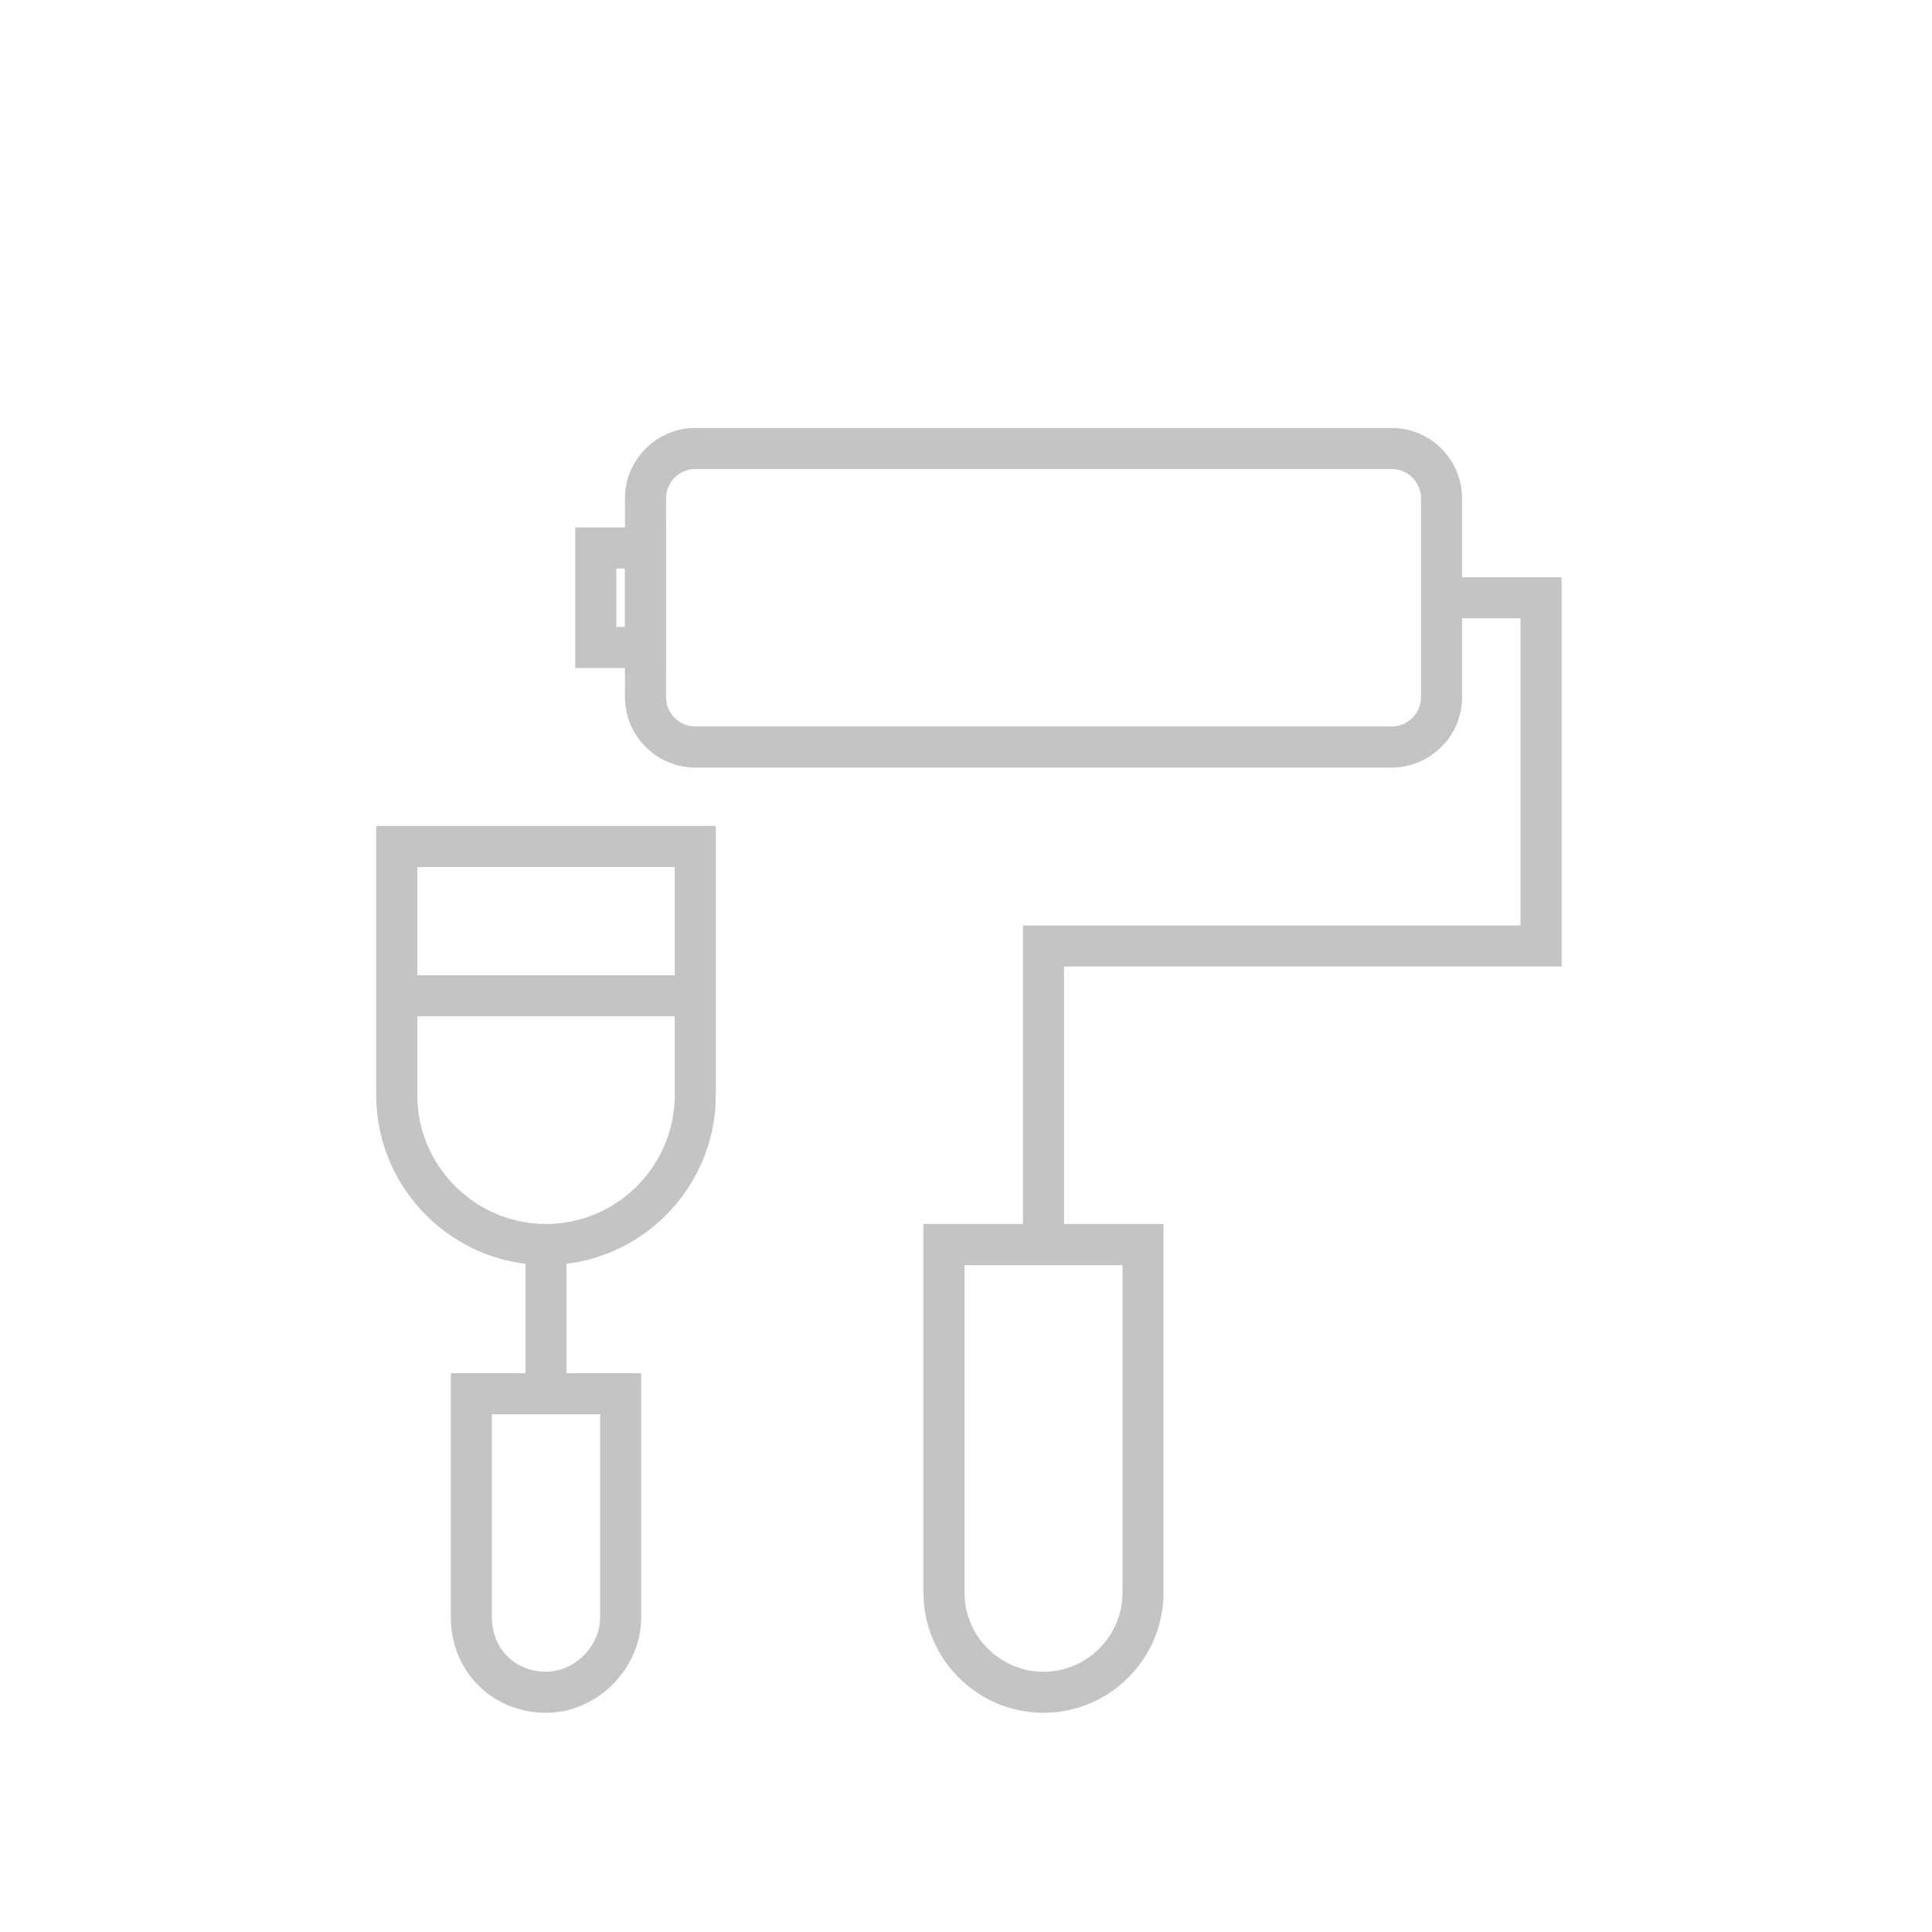 <svg width="168" height="168" viewBox="0 0 168 168" fill="none" xmlns="http://www.w3.org/2000/svg">
<path d="M121.023 64.957H60.457C58.078 64.957 56.131 63.01 56.131 60.631V43.326C56.131 40.947 58.078 39 60.457 39H121.023C123.403 39 125.349 40.947 125.349 43.326V60.631C125.349 63.01 123.403 64.957 121.023 64.957Z" stroke="#C4C4C4" stroke-width="3.571" stroke-miterlimit="10"/>
<path d="M125.35 51.978H134.002V82.262H90.74V108.219" stroke="#C4C4C4" stroke-width="3.571" stroke-miterlimit="10"/>
<path d="M90.74 147.154C85.981 147.154 82.088 143.261 82.088 138.502V108.219H99.392V138.502C99.392 143.261 95.499 147.154 90.74 147.154Z" stroke="#C4C4C4" stroke-width="3.571" stroke-miterlimit="10"/>
<path d="M47.478 147.154C43.801 147.154 40.989 144.342 40.989 140.665V121.197H53.968V140.665C53.968 144.126 50.939 147.154 47.478 147.154Z" stroke="#C4C4C4" stroke-width="3.571" stroke-miterlimit="10"/>
<path d="M47.478 108.219C40.34 108.219 34.5 102.378 34.5 95.24V73.609H60.457V95.24C60.457 102.378 54.617 108.219 47.478 108.219Z" stroke="#C4C4C4" stroke-width="3.571" stroke-miterlimit="10"/>
<path d="M47.478 108.219V121.197" stroke="#C4C4C4" stroke-width="3.571" stroke-miterlimit="10"/>
<path d="M56.131 47.652H51.805V56.305H56.131V47.652Z" stroke="#C4C4C4" stroke-width="3.571" stroke-miterlimit="10"/>
<path d="M34.5 86.588H60.457" stroke="#C4C4C4" stroke-width="3.571" stroke-miterlimit="10"/>
</svg>

